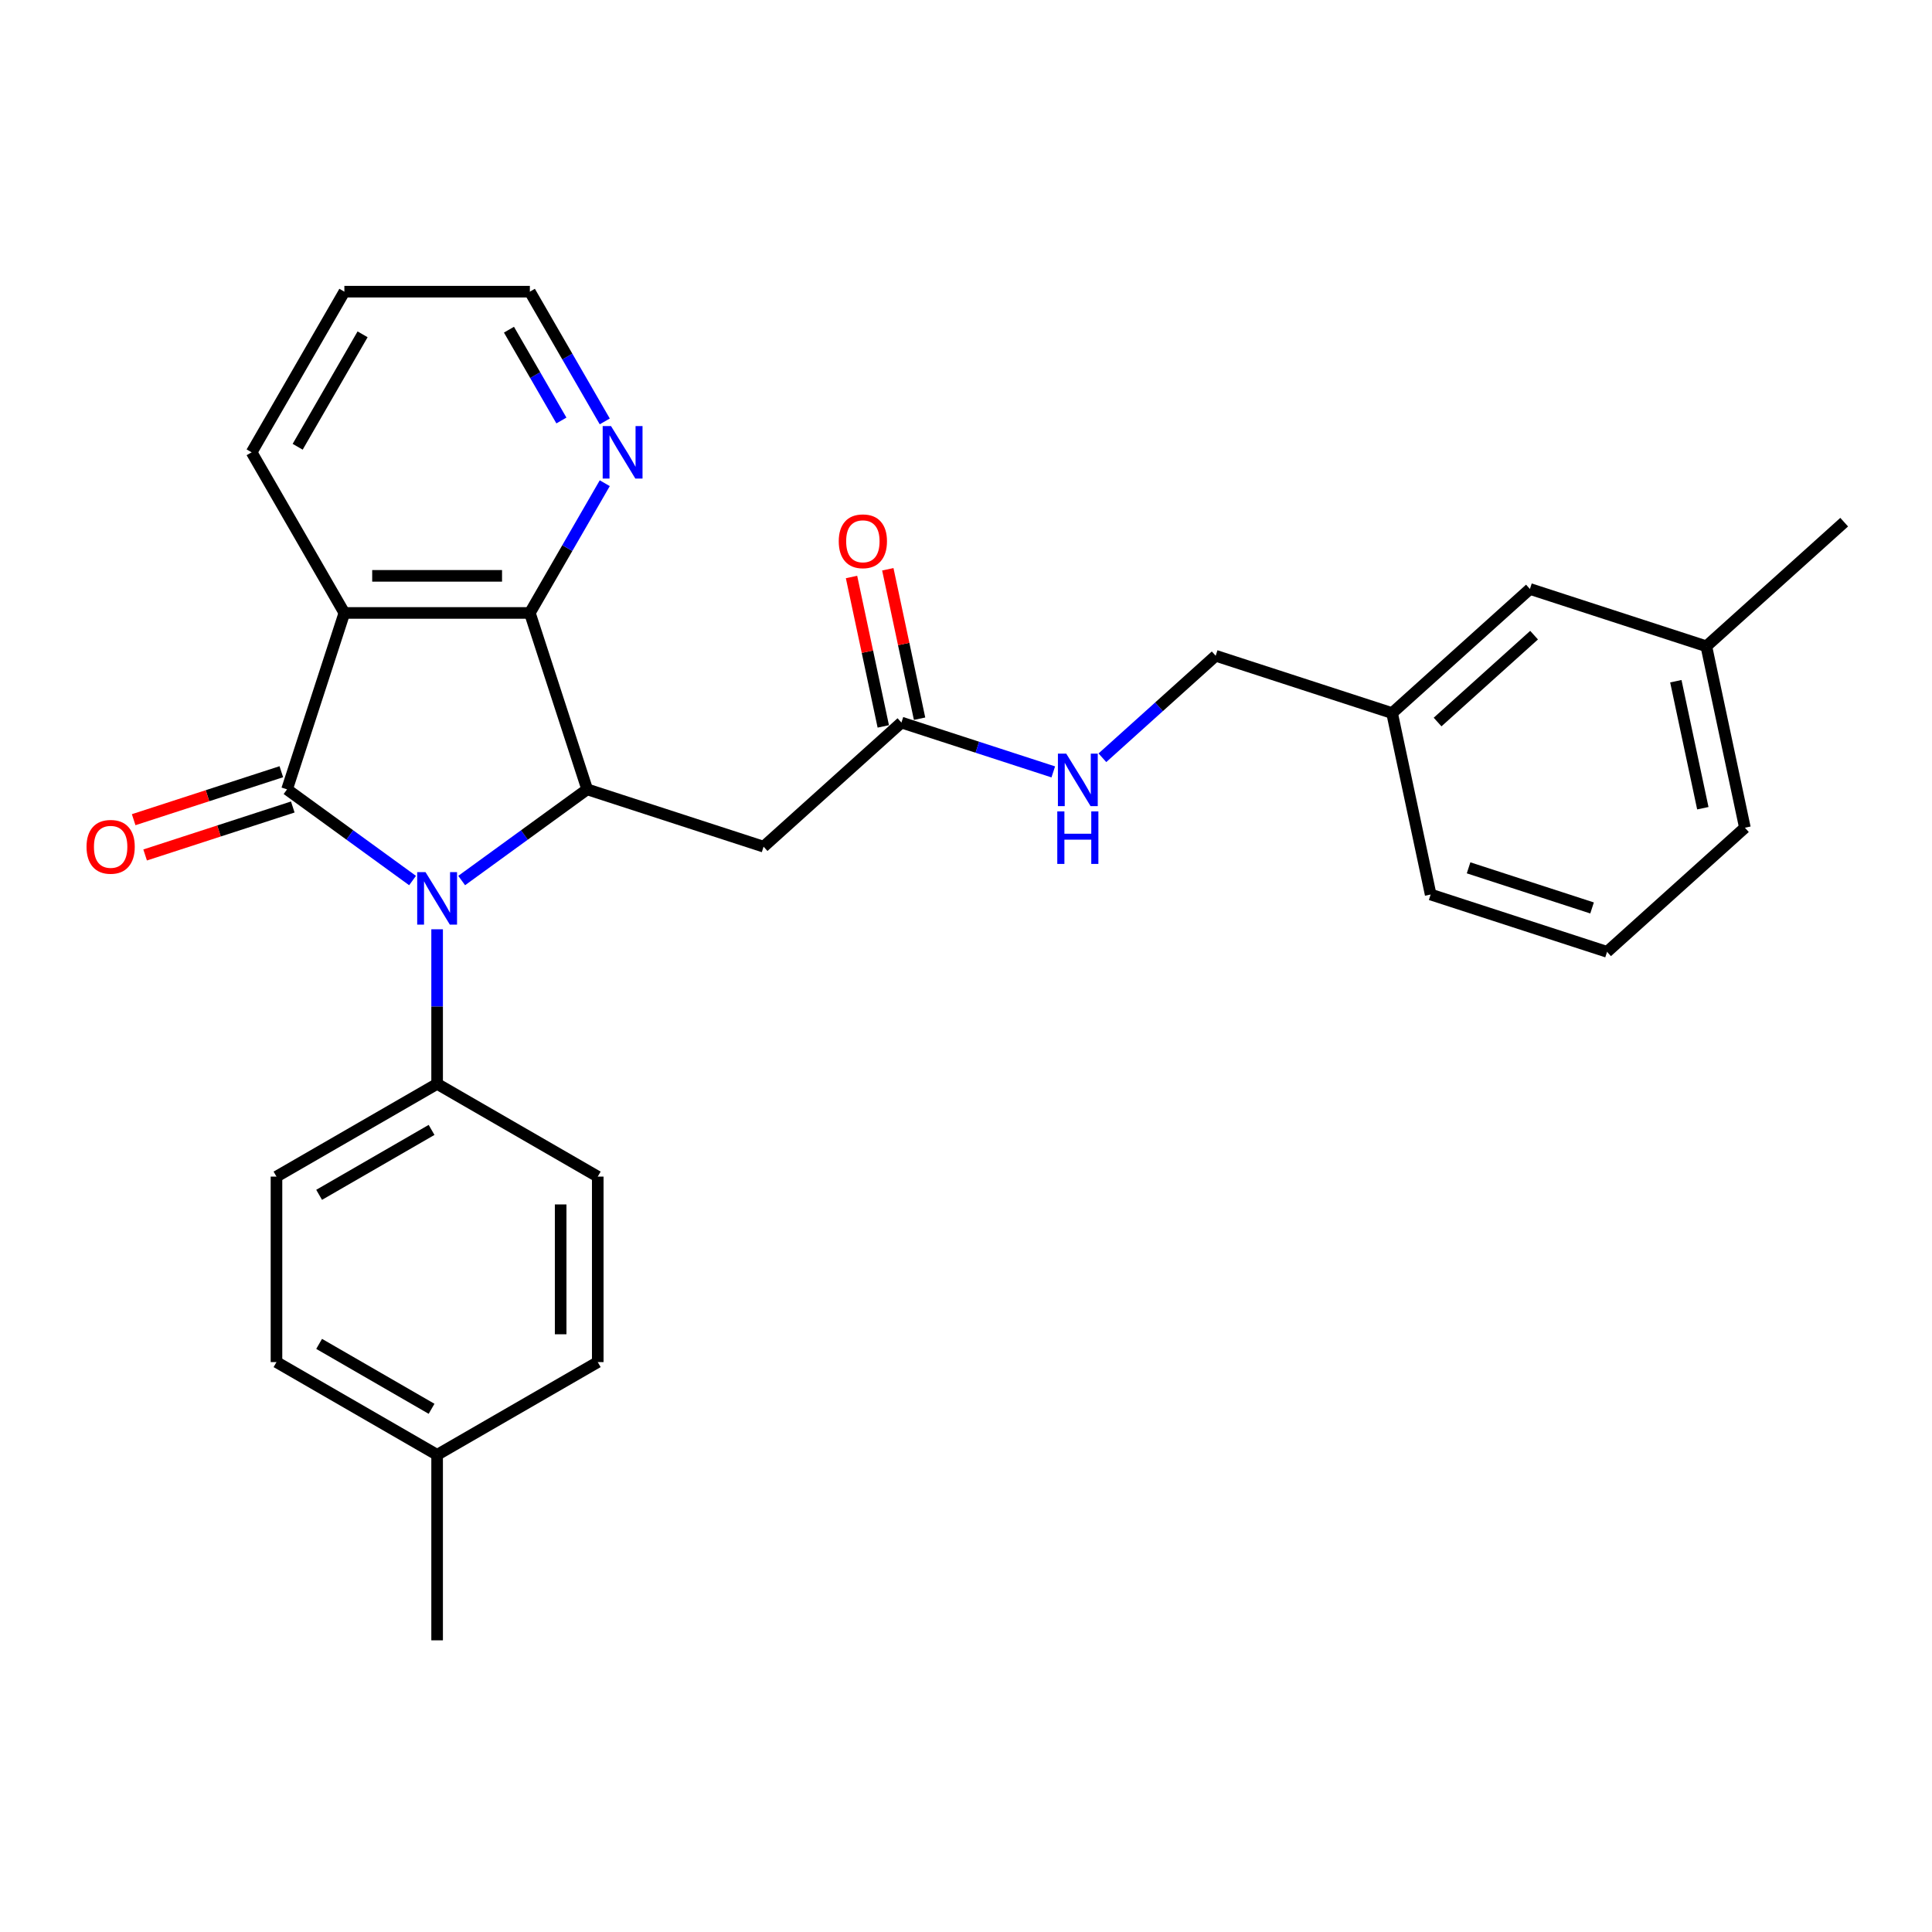 <?xml version='1.0' encoding='iso-8859-1'?>
<svg version='1.1' baseProfile='full'
              xmlns='http://www.w3.org/2000/svg'
                      xmlns:rdkit='http://www.rdkit.org/xml'
                      xmlns:xlink='http://www.w3.org/1999/xlink'
                  xml:space='preserve'
width='1000px' height='1000px' viewBox='0 0 1000 1000'>
<!-- END OF HEADER -->
<rect style='opacity:1.0;fill:#FFFFFF;stroke:none' width='1000' height='1000' x='0' y='0'> </rect>
<path class='bond-0' d='M 148.579,408.568 L 181.059,432.167' style='fill:none;fill-rule:evenodd;stroke:#000000;stroke-width:6px;stroke-linecap:butt;stroke-linejoin:miter;stroke-opacity:1' />
<path class='bond-0' d='M 181.059,432.167 L 213.539,455.765' style='fill:none;fill-rule:evenodd;stroke:#0000FF;stroke-width:6px;stroke-linecap:butt;stroke-linejoin:miter;stroke-opacity:1' />
<path class='bond-1' d='M 148.579,408.568 L 178.247,317.26' style='fill:none;fill-rule:evenodd;stroke:#000000;stroke-width:6px;stroke-linecap:butt;stroke-linejoin:miter;stroke-opacity:1' />
<path class='bond-8' d='M 145.612,399.438 L 107.399,411.854' style='fill:none;fill-rule:evenodd;stroke:#000000;stroke-width:6px;stroke-linecap:butt;stroke-linejoin:miter;stroke-opacity:1' />
<path class='bond-8' d='M 107.399,411.854 L 69.185,424.27' style='fill:none;fill-rule:evenodd;stroke:#FF0000;stroke-width:6px;stroke-linecap:butt;stroke-linejoin:miter;stroke-opacity:1' />
<path class='bond-8' d='M 151.546,417.699 L 113.332,430.116' style='fill:none;fill-rule:evenodd;stroke:#000000;stroke-width:6px;stroke-linecap:butt;stroke-linejoin:miter;stroke-opacity:1' />
<path class='bond-8' d='M 113.332,430.116 L 75.119,442.532' style='fill:none;fill-rule:evenodd;stroke:#FF0000;stroke-width:6px;stroke-linecap:butt;stroke-linejoin:miter;stroke-opacity:1' />
<path class='bond-2' d='M 238.962,455.765 L 271.442,432.167' style='fill:none;fill-rule:evenodd;stroke:#0000FF;stroke-width:6px;stroke-linecap:butt;stroke-linejoin:miter;stroke-opacity:1' />
<path class='bond-2' d='M 271.442,432.167 L 303.922,408.568' style='fill:none;fill-rule:evenodd;stroke:#000000;stroke-width:6px;stroke-linecap:butt;stroke-linejoin:miter;stroke-opacity:1' />
<path class='bond-6' d='M 226.251,480.995 L 226.251,521.001' style='fill:none;fill-rule:evenodd;stroke:#0000FF;stroke-width:6px;stroke-linecap:butt;stroke-linejoin:miter;stroke-opacity:1' />
<path class='bond-6' d='M 226.251,521.001 L 226.251,561.008' style='fill:none;fill-rule:evenodd;stroke:#000000;stroke-width:6px;stroke-linecap:butt;stroke-linejoin:miter;stroke-opacity:1' />
<path class='bond-3' d='M 178.247,317.26 L 274.254,317.26' style='fill:none;fill-rule:evenodd;stroke:#000000;stroke-width:6px;stroke-linecap:butt;stroke-linejoin:miter;stroke-opacity:1' />
<path class='bond-3' d='M 192.648,298.059 L 259.853,298.059' style='fill:none;fill-rule:evenodd;stroke:#000000;stroke-width:6px;stroke-linecap:butt;stroke-linejoin:miter;stroke-opacity:1' />
<path class='bond-13' d='M 178.247,317.26 L 130.243,234.115' style='fill:none;fill-rule:evenodd;stroke:#000000;stroke-width:6px;stroke-linecap:butt;stroke-linejoin:miter;stroke-opacity:1' />
<path class='bond-4' d='M 303.922,408.568 L 395.231,438.236' style='fill:none;fill-rule:evenodd;stroke:#000000;stroke-width:6px;stroke-linecap:butt;stroke-linejoin:miter;stroke-opacity:1' />
<path class='bond-28' d='M 303.922,408.568 L 274.254,317.26' style='fill:none;fill-rule:evenodd;stroke:#000000;stroke-width:6px;stroke-linecap:butt;stroke-linejoin:miter;stroke-opacity:1' />
<path class='bond-7' d='M 274.254,317.26 L 293.639,283.685' style='fill:none;fill-rule:evenodd;stroke:#000000;stroke-width:6px;stroke-linecap:butt;stroke-linejoin:miter;stroke-opacity:1' />
<path class='bond-7' d='M 293.639,283.685 L 313.023,250.11' style='fill:none;fill-rule:evenodd;stroke:#0000FF;stroke-width:6px;stroke-linecap:butt;stroke-linejoin:miter;stroke-opacity:1' />
<path class='bond-5' d='M 395.231,438.236 L 466.578,373.995' style='fill:none;fill-rule:evenodd;stroke:#000000;stroke-width:6px;stroke-linecap:butt;stroke-linejoin:miter;stroke-opacity:1' />
<path class='bond-9' d='M 466.578,373.995 L 505.877,386.764' style='fill:none;fill-rule:evenodd;stroke:#000000;stroke-width:6px;stroke-linecap:butt;stroke-linejoin:miter;stroke-opacity:1' />
<path class='bond-9' d='M 505.877,386.764 L 545.175,399.533' style='fill:none;fill-rule:evenodd;stroke:#0000FF;stroke-width:6px;stroke-linecap:butt;stroke-linejoin:miter;stroke-opacity:1' />
<path class='bond-10' d='M 475.969,371.999 L 467.75,333.33' style='fill:none;fill-rule:evenodd;stroke:#000000;stroke-width:6px;stroke-linecap:butt;stroke-linejoin:miter;stroke-opacity:1' />
<path class='bond-10' d='M 467.75,333.33 L 459.53,294.66' style='fill:none;fill-rule:evenodd;stroke:#FF0000;stroke-width:6px;stroke-linecap:butt;stroke-linejoin:miter;stroke-opacity:1' />
<path class='bond-10' d='M 457.187,375.991 L 448.968,337.322' style='fill:none;fill-rule:evenodd;stroke:#000000;stroke-width:6px;stroke-linecap:butt;stroke-linejoin:miter;stroke-opacity:1' />
<path class='bond-10' d='M 448.968,337.322 L 440.748,298.653' style='fill:none;fill-rule:evenodd;stroke:#FF0000;stroke-width:6px;stroke-linecap:butt;stroke-linejoin:miter;stroke-opacity:1' />
<path class='bond-11' d='M 226.251,561.008 L 143.106,609.011' style='fill:none;fill-rule:evenodd;stroke:#000000;stroke-width:6px;stroke-linecap:butt;stroke-linejoin:miter;stroke-opacity:1' />
<path class='bond-11' d='M 223.38,584.837 L 165.178,618.44' style='fill:none;fill-rule:evenodd;stroke:#000000;stroke-width:6px;stroke-linecap:butt;stroke-linejoin:miter;stroke-opacity:1' />
<path class='bond-12' d='M 226.251,561.008 L 309.396,609.011' style='fill:none;fill-rule:evenodd;stroke:#000000;stroke-width:6px;stroke-linecap:butt;stroke-linejoin:miter;stroke-opacity:1' />
<path class='bond-29' d='M 313.023,218.12 L 293.639,184.545' style='fill:none;fill-rule:evenodd;stroke:#0000FF;stroke-width:6px;stroke-linecap:butt;stroke-linejoin:miter;stroke-opacity:1' />
<path class='bond-29' d='M 293.639,184.545 L 274.254,150.97' style='fill:none;fill-rule:evenodd;stroke:#000000;stroke-width:6px;stroke-linecap:butt;stroke-linejoin:miter;stroke-opacity:1' />
<path class='bond-29' d='M 290.579,217.649 L 277.01,194.146' style='fill:none;fill-rule:evenodd;stroke:#0000FF;stroke-width:6px;stroke-linecap:butt;stroke-linejoin:miter;stroke-opacity:1' />
<path class='bond-29' d='M 277.01,194.146 L 263.441,170.644' style='fill:none;fill-rule:evenodd;stroke:#000000;stroke-width:6px;stroke-linecap:butt;stroke-linejoin:miter;stroke-opacity:1' />
<path class='bond-14' d='M 570.598,392.217 L 599.916,365.819' style='fill:none;fill-rule:evenodd;stroke:#0000FF;stroke-width:6px;stroke-linecap:butt;stroke-linejoin:miter;stroke-opacity:1' />
<path class='bond-14' d='M 599.916,365.819 L 629.234,339.421' style='fill:none;fill-rule:evenodd;stroke:#000000;stroke-width:6px;stroke-linecap:butt;stroke-linejoin:miter;stroke-opacity:1' />
<path class='bond-17' d='M 143.106,609.011 L 143.106,705.019' style='fill:none;fill-rule:evenodd;stroke:#000000;stroke-width:6px;stroke-linecap:butt;stroke-linejoin:miter;stroke-opacity:1' />
<path class='bond-18' d='M 309.396,609.011 L 309.396,705.019' style='fill:none;fill-rule:evenodd;stroke:#000000;stroke-width:6px;stroke-linecap:butt;stroke-linejoin:miter;stroke-opacity:1' />
<path class='bond-18' d='M 290.194,623.412 L 290.194,690.617' style='fill:none;fill-rule:evenodd;stroke:#000000;stroke-width:6px;stroke-linecap:butt;stroke-linejoin:miter;stroke-opacity:1' />
<path class='bond-27' d='M 130.243,234.115 L 178.247,150.97' style='fill:none;fill-rule:evenodd;stroke:#000000;stroke-width:6px;stroke-linecap:butt;stroke-linejoin:miter;stroke-opacity:1' />
<path class='bond-27' d='M 154.073,231.244 L 187.675,173.043' style='fill:none;fill-rule:evenodd;stroke:#000000;stroke-width:6px;stroke-linecap:butt;stroke-linejoin:miter;stroke-opacity:1' />
<path class='bond-16' d='M 629.234,339.421 L 720.542,369.089' style='fill:none;fill-rule:evenodd;stroke:#000000;stroke-width:6px;stroke-linecap:butt;stroke-linejoin:miter;stroke-opacity:1' />
<path class='bond-15' d='M 791.89,304.848 L 720.542,369.089' style='fill:none;fill-rule:evenodd;stroke:#000000;stroke-width:6px;stroke-linecap:butt;stroke-linejoin:miter;stroke-opacity:1' />
<path class='bond-15' d='M 794.036,328.753 L 744.093,373.723' style='fill:none;fill-rule:evenodd;stroke:#000000;stroke-width:6px;stroke-linecap:butt;stroke-linejoin:miter;stroke-opacity:1' />
<path class='bond-20' d='M 791.89,304.848 L 883.198,334.516' style='fill:none;fill-rule:evenodd;stroke:#000000;stroke-width:6px;stroke-linecap:butt;stroke-linejoin:miter;stroke-opacity:1' />
<path class='bond-23' d='M 720.542,369.089 L 740.503,462.999' style='fill:none;fill-rule:evenodd;stroke:#000000;stroke-width:6px;stroke-linecap:butt;stroke-linejoin:miter;stroke-opacity:1' />
<path class='bond-30' d='M 143.106,705.019 L 226.251,753.022' style='fill:none;fill-rule:evenodd;stroke:#000000;stroke-width:6px;stroke-linecap:butt;stroke-linejoin:miter;stroke-opacity:1' />
<path class='bond-30' d='M 165.178,695.59 L 223.38,729.193' style='fill:none;fill-rule:evenodd;stroke:#000000;stroke-width:6px;stroke-linecap:butt;stroke-linejoin:miter;stroke-opacity:1' />
<path class='bond-19' d='M 309.396,705.019 L 226.251,753.022' style='fill:none;fill-rule:evenodd;stroke:#000000;stroke-width:6px;stroke-linecap:butt;stroke-linejoin:miter;stroke-opacity:1' />
<path class='bond-25' d='M 226.251,753.022 L 226.251,849.03' style='fill:none;fill-rule:evenodd;stroke:#000000;stroke-width:6px;stroke-linecap:butt;stroke-linejoin:miter;stroke-opacity:1' />
<path class='bond-26' d='M 883.198,334.516 L 954.545,270.274' style='fill:none;fill-rule:evenodd;stroke:#000000;stroke-width:6px;stroke-linecap:butt;stroke-linejoin:miter;stroke-opacity:1' />
<path class='bond-31' d='M 883.198,334.516 L 903.159,428.425' style='fill:none;fill-rule:evenodd;stroke:#000000;stroke-width:6px;stroke-linecap:butt;stroke-linejoin:miter;stroke-opacity:1' />
<path class='bond-31' d='M 867.41,352.594 L 881.383,418.331' style='fill:none;fill-rule:evenodd;stroke:#000000;stroke-width:6px;stroke-linecap:butt;stroke-linejoin:miter;stroke-opacity:1' />
<path class='bond-21' d='M 831.812,492.667 L 740.503,462.999' style='fill:none;fill-rule:evenodd;stroke:#000000;stroke-width:6px;stroke-linecap:butt;stroke-linejoin:miter;stroke-opacity:1' />
<path class='bond-21' d='M 824.049,469.955 L 760.133,449.187' style='fill:none;fill-rule:evenodd;stroke:#000000;stroke-width:6px;stroke-linecap:butt;stroke-linejoin:miter;stroke-opacity:1' />
<path class='bond-24' d='M 831.812,492.667 L 903.159,428.425' style='fill:none;fill-rule:evenodd;stroke:#000000;stroke-width:6px;stroke-linecap:butt;stroke-linejoin:miter;stroke-opacity:1' />
<path class='bond-22' d='M 274.254,150.97 L 178.247,150.97' style='fill:none;fill-rule:evenodd;stroke:#000000;stroke-width:6px;stroke-linecap:butt;stroke-linejoin:miter;stroke-opacity:1' />
<path  class='atom-1' d='M 220.241 451.406
L 229.15 465.807
Q 230.033 467.228, 231.454 469.801
Q 232.875 472.374, 232.952 472.527
L 232.952 451.406
L 236.562 451.406
L 236.562 478.595
L 232.837 478.595
L 223.275 462.85
Q 222.161 461.006, 220.97 458.894
Q 219.818 456.782, 219.473 456.129
L 219.473 478.595
L 215.94 478.595
L 215.94 451.406
L 220.241 451.406
' fill='#0000FF'/>
<path  class='atom-8' d='M 316.248 220.521
L 325.158 234.922
Q 326.041 236.343, 327.462 238.916
Q 328.883 241.489, 328.959 241.642
L 328.959 220.521
L 332.569 220.521
L 332.569 247.71
L 328.844 247.71
L 319.282 231.965
Q 318.168 230.121, 316.978 228.009
Q 315.826 225.897, 315.48 225.244
L 315.48 247.71
L 311.947 247.71
L 311.947 220.521
L 316.248 220.521
' fill='#0000FF'/>
<path  class='atom-9' d='M 44.79 438.313
Q 44.79 431.785, 48.016 428.136
Q 51.242 424.488, 57.271 424.488
Q 63.3 424.488, 66.526 428.136
Q 69.752 431.785, 69.752 438.313
Q 69.752 444.918, 66.487 448.682
Q 63.223 452.407, 57.271 452.407
Q 51.28 452.407, 48.016 448.682
Q 44.79 444.957, 44.79 438.313
M 57.271 449.335
Q 61.418 449.335, 63.646 446.57
Q 65.911 443.766, 65.911 438.313
Q 65.911 432.975, 63.646 430.287
Q 61.418 427.56, 57.271 427.56
Q 53.123 427.56, 50.858 430.249
Q 48.63 432.937, 48.63 438.313
Q 48.63 443.805, 50.858 446.57
Q 53.123 449.335, 57.271 449.335
' fill='#FF0000'/>
<path  class='atom-10' d='M 551.876 390.068
L 560.786 404.469
Q 561.669 405.89, 563.09 408.463
Q 564.511 411.036, 564.588 411.19
L 564.588 390.068
L 568.198 390.068
L 568.198 417.257
L 564.473 417.257
L 554.91 401.512
Q 553.797 399.669, 552.606 397.557
Q 551.454 395.445, 551.108 394.792
L 551.108 417.257
L 547.575 417.257
L 547.575 390.068
L 551.876 390.068
' fill='#0000FF'/>
<path  class='atom-10' d='M 547.249 419.976
L 550.936 419.976
L 550.936 431.536
L 564.837 431.536
L 564.837 419.976
L 568.524 419.976
L 568.524 447.166
L 564.837 447.166
L 564.837 434.608
L 550.936 434.608
L 550.936 447.166
L 547.249 447.166
L 547.249 419.976
' fill='#0000FF'/>
<path  class='atom-11' d='M 434.136 280.162
Q 434.136 273.634, 437.362 269.986
Q 440.588 266.337, 446.617 266.337
Q 452.646 266.337, 455.872 269.986
Q 459.098 273.634, 459.098 280.162
Q 459.098 286.768, 455.834 290.531
Q 452.57 294.256, 446.617 294.256
Q 440.626 294.256, 437.362 290.531
Q 434.136 286.806, 434.136 280.162
M 446.617 291.184
Q 450.765 291.184, 452.992 288.419
Q 455.258 285.616, 455.258 280.162
Q 455.258 274.824, 452.992 272.136
Q 450.765 269.41, 446.617 269.41
Q 442.47 269.41, 440.204 272.098
Q 437.976 274.786, 437.976 280.162
Q 437.976 285.654, 440.204 288.419
Q 442.47 291.184, 446.617 291.184
' fill='#FF0000'/>
</svg>

